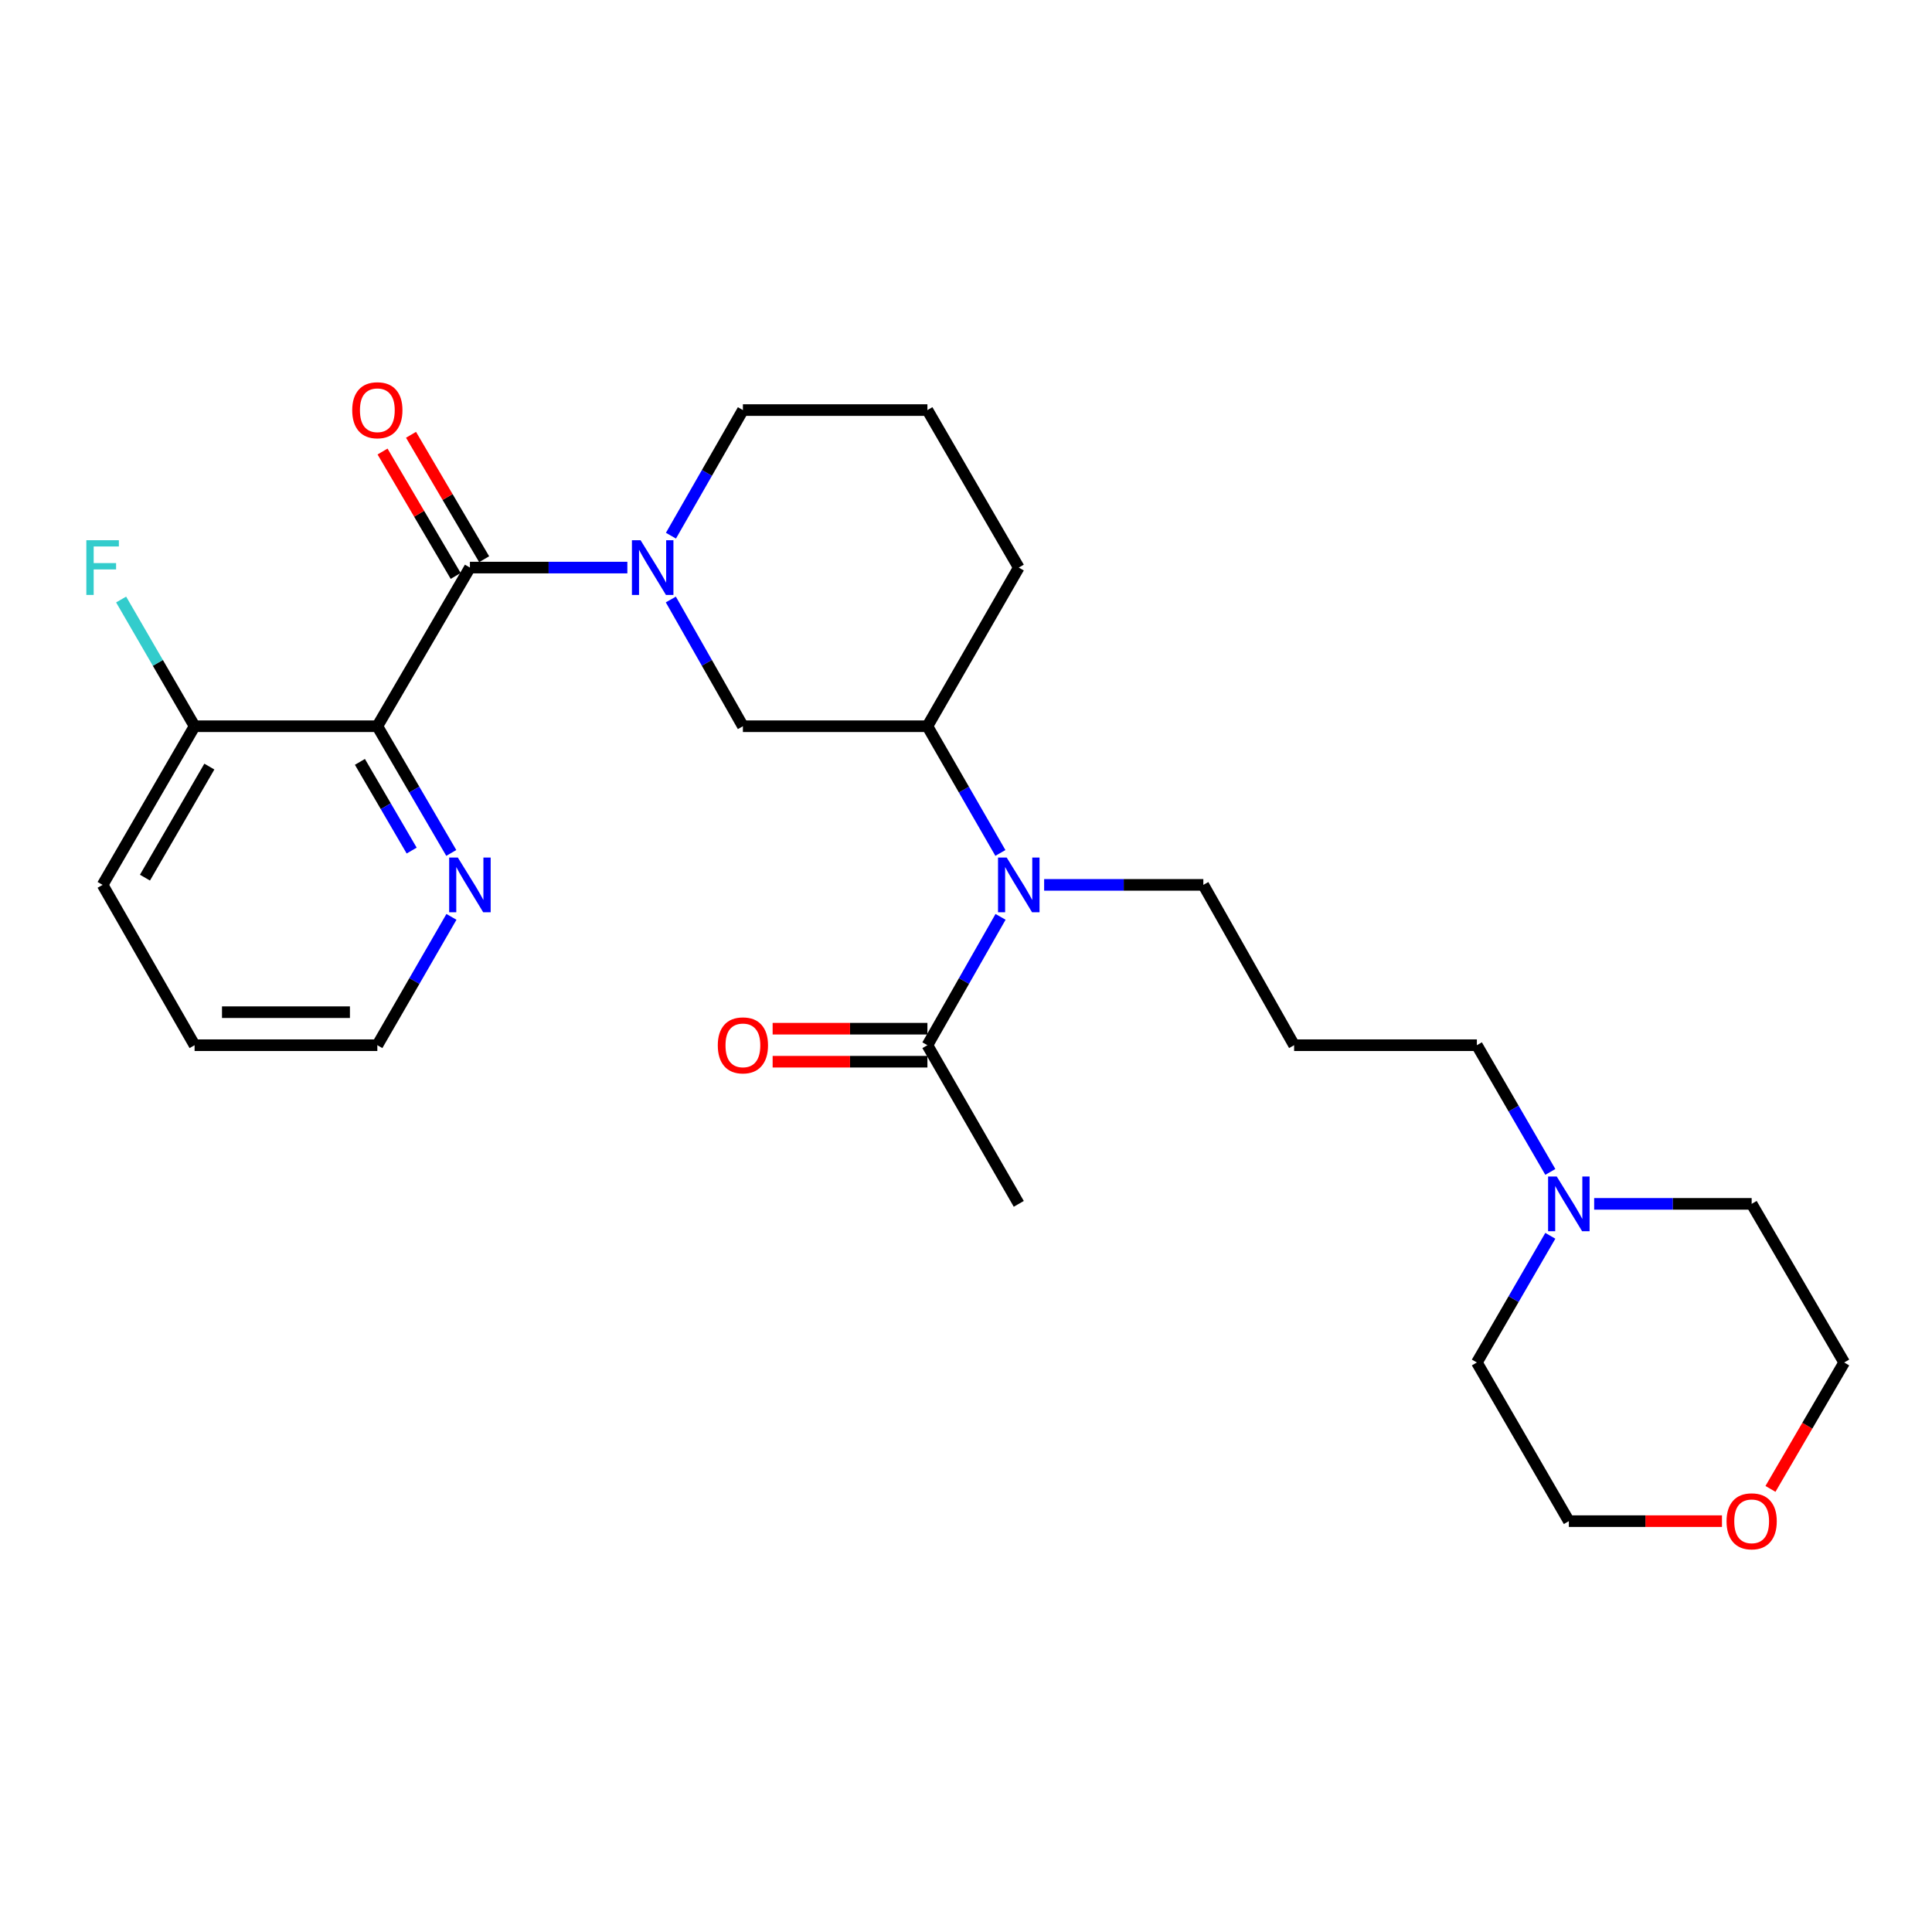 <?xml version='1.0' encoding='iso-8859-1'?>
<svg version='1.1' baseProfile='full'
              xmlns='http://www.w3.org/2000/svg'
                      xmlns:rdkit='http://www.rdkit.org/xml'
                      xmlns:xlink='http://www.w3.org/1999/xlink'
                  xml:space='preserve'
width='1000px' height='1000px' viewBox='0 0 1000 1000'>
<!-- END OF HEADER -->
<rect style='opacity:1.0;fill:#FFFFFF;stroke:none' width='1000' height='1000' x='0' y='0'> </rect>
<path class='bond-0' d='M 243.229,293.777 L 195.309,375.895' style='fill:none;fill-rule:evenodd;stroke:#000000;stroke-width:6px;stroke-linecap:butt;stroke-linejoin:miter;stroke-opacity:1' />
<path class='bond-1' d='M 243.229,293.777 L 283.973,293.777' style='fill:none;fill-rule:evenodd;stroke:#000000;stroke-width:6px;stroke-linecap:butt;stroke-linejoin:miter;stroke-opacity:1' />
<path class='bond-1' d='M 283.973,293.777 L 324.718,293.777' style='fill:none;fill-rule:evenodd;stroke:#0000FF;stroke-width:6px;stroke-linecap:butt;stroke-linejoin:miter;stroke-opacity:1' />
<path class='bond-9' d='M 250.595,289.446 L 231.669,257.248' style='fill:none;fill-rule:evenodd;stroke:#000000;stroke-width:6px;stroke-linecap:butt;stroke-linejoin:miter;stroke-opacity:1' />
<path class='bond-9' d='M 231.669,257.248 L 212.742,225.05' style='fill:none;fill-rule:evenodd;stroke:#FF0000;stroke-width:6px;stroke-linecap:butt;stroke-linejoin:miter;stroke-opacity:1' />
<path class='bond-9' d='M 235.862,298.107 L 216.935,265.909' style='fill:none;fill-rule:evenodd;stroke:#000000;stroke-width:6px;stroke-linecap:butt;stroke-linejoin:miter;stroke-opacity:1' />
<path class='bond-9' d='M 216.935,265.909 L 198.008,233.71' style='fill:none;fill-rule:evenodd;stroke:#FF0000;stroke-width:6px;stroke-linecap:butt;stroke-linejoin:miter;stroke-opacity:1' />
<path class='bond-6' d='M 195.309,375.895 L 214.444,408.686' style='fill:none;fill-rule:evenodd;stroke:#000000;stroke-width:6px;stroke-linecap:butt;stroke-linejoin:miter;stroke-opacity:1' />
<path class='bond-6' d='M 214.444,408.686 L 233.579,441.477' style='fill:none;fill-rule:evenodd;stroke:#0000FF;stroke-width:6px;stroke-linecap:butt;stroke-linejoin:miter;stroke-opacity:1' />
<path class='bond-6' d='M 186.289,394.346 L 199.683,417.3' style='fill:none;fill-rule:evenodd;stroke:#000000;stroke-width:6px;stroke-linecap:butt;stroke-linejoin:miter;stroke-opacity:1' />
<path class='bond-6' d='M 199.683,417.3 L 213.077,440.254' style='fill:none;fill-rule:evenodd;stroke:#0000FF;stroke-width:6px;stroke-linecap:butt;stroke-linejoin:miter;stroke-opacity:1' />
<path class='bond-8' d='M 195.309,375.895 L 100.715,375.895' style='fill:none;fill-rule:evenodd;stroke:#000000;stroke-width:6px;stroke-linecap:butt;stroke-linejoin:miter;stroke-opacity:1' />
<path class='bond-3' d='M 347.22,310.298 L 365.874,343.097' style='fill:none;fill-rule:evenodd;stroke:#0000FF;stroke-width:6px;stroke-linecap:butt;stroke-linejoin:miter;stroke-opacity:1' />
<path class='bond-3' d='M 365.874,343.097 L 384.527,375.895' style='fill:none;fill-rule:evenodd;stroke:#000000;stroke-width:6px;stroke-linecap:butt;stroke-linejoin:miter;stroke-opacity:1' />
<path class='bond-13' d='M 347.281,277.268 L 365.904,244.762' style='fill:none;fill-rule:evenodd;stroke:#0000FF;stroke-width:6px;stroke-linecap:butt;stroke-linejoin:miter;stroke-opacity:1' />
<path class='bond-13' d='M 365.904,244.762 L 384.527,212.256' style='fill:none;fill-rule:evenodd;stroke:#000000;stroke-width:6px;stroke-linecap:butt;stroke-linejoin:miter;stroke-opacity:1' />
<path class='bond-2' d='M 517.797,441.485 L 498.911,408.69' style='fill:none;fill-rule:evenodd;stroke:#0000FF;stroke-width:6px;stroke-linecap:butt;stroke-linejoin:miter;stroke-opacity:1' />
<path class='bond-2' d='M 498.911,408.69 L 480.024,375.895' style='fill:none;fill-rule:evenodd;stroke:#000000;stroke-width:6px;stroke-linecap:butt;stroke-linejoin:miter;stroke-opacity:1' />
<path class='bond-4' d='M 517.886,474.562 L 498.955,507.78' style='fill:none;fill-rule:evenodd;stroke:#0000FF;stroke-width:6px;stroke-linecap:butt;stroke-linejoin:miter;stroke-opacity:1' />
<path class='bond-4' d='M 498.955,507.78 L 480.024,540.997' style='fill:none;fill-rule:evenodd;stroke:#000000;stroke-width:6px;stroke-linecap:butt;stroke-linejoin:miter;stroke-opacity:1' />
<path class='bond-15' d='M 540.445,458.014 L 581.643,458.014' style='fill:none;fill-rule:evenodd;stroke:#0000FF;stroke-width:6px;stroke-linecap:butt;stroke-linejoin:miter;stroke-opacity:1' />
<path class='bond-15' d='M 581.643,458.014 L 622.842,458.014' style='fill:none;fill-rule:evenodd;stroke:#000000;stroke-width:6px;stroke-linecap:butt;stroke-linejoin:miter;stroke-opacity:1' />
<path class='bond-5' d='M 384.527,375.895 L 480.024,375.895' style='fill:none;fill-rule:evenodd;stroke:#000000;stroke-width:6px;stroke-linecap:butt;stroke-linejoin:miter;stroke-opacity:1' />
<path class='bond-10' d='M 480.024,532.452 L 439.969,532.452' style='fill:none;fill-rule:evenodd;stroke:#000000;stroke-width:6px;stroke-linecap:butt;stroke-linejoin:miter;stroke-opacity:1' />
<path class='bond-10' d='M 439.969,532.452 L 399.915,532.452' style='fill:none;fill-rule:evenodd;stroke:#FF0000;stroke-width:6px;stroke-linecap:butt;stroke-linejoin:miter;stroke-opacity:1' />
<path class='bond-10' d='M 480.024,549.542 L 439.969,549.542' style='fill:none;fill-rule:evenodd;stroke:#000000;stroke-width:6px;stroke-linecap:butt;stroke-linejoin:miter;stroke-opacity:1' />
<path class='bond-10' d='M 439.969,549.542 L 399.915,549.542' style='fill:none;fill-rule:evenodd;stroke:#FF0000;stroke-width:6px;stroke-linecap:butt;stroke-linejoin:miter;stroke-opacity:1' />
<path class='bond-20' d='M 480.024,540.997 L 527.317,623.116' style='fill:none;fill-rule:evenodd;stroke:#000000;stroke-width:6px;stroke-linecap:butt;stroke-linejoin:miter;stroke-opacity:1' />
<path class='bond-27' d='M 480.024,375.895 L 527.317,293.777' style='fill:none;fill-rule:evenodd;stroke:#000000;stroke-width:6px;stroke-linecap:butt;stroke-linejoin:miter;stroke-opacity:1' />
<path class='bond-22' d='M 233.668,474.57 L 214.489,507.783' style='fill:none;fill-rule:evenodd;stroke:#0000FF;stroke-width:6px;stroke-linecap:butt;stroke-linejoin:miter;stroke-opacity:1' />
<path class='bond-22' d='M 214.489,507.783 L 195.309,540.997' style='fill:none;fill-rule:evenodd;stroke:#000000;stroke-width:6px;stroke-linecap:butt;stroke-linejoin:miter;stroke-opacity:1' />
<path class='bond-7' d='M 802.447,606.583 L 783.436,573.79' style='fill:none;fill-rule:evenodd;stroke:#0000FF;stroke-width:6px;stroke-linecap:butt;stroke-linejoin:miter;stroke-opacity:1' />
<path class='bond-7' d='M 783.436,573.79 L 764.425,540.997' style='fill:none;fill-rule:evenodd;stroke:#000000;stroke-width:6px;stroke-linecap:butt;stroke-linejoin:miter;stroke-opacity:1' />
<path class='bond-18' d='M 825.137,623.116 L 865.896,623.116' style='fill:none;fill-rule:evenodd;stroke:#0000FF;stroke-width:6px;stroke-linecap:butt;stroke-linejoin:miter;stroke-opacity:1' />
<path class='bond-18' d='M 865.896,623.116 L 906.655,623.116' style='fill:none;fill-rule:evenodd;stroke:#000000;stroke-width:6px;stroke-linecap:butt;stroke-linejoin:miter;stroke-opacity:1' />
<path class='bond-19' d='M 802.446,639.649 L 783.436,672.437' style='fill:none;fill-rule:evenodd;stroke:#0000FF;stroke-width:6px;stroke-linecap:butt;stroke-linejoin:miter;stroke-opacity:1' />
<path class='bond-19' d='M 783.436,672.437 L 764.425,705.225' style='fill:none;fill-rule:evenodd;stroke:#000000;stroke-width:6px;stroke-linecap:butt;stroke-linejoin:miter;stroke-opacity:1' />
<path class='bond-14' d='M 100.715,375.895 L 81.704,343.102' style='fill:none;fill-rule:evenodd;stroke:#000000;stroke-width:6px;stroke-linecap:butt;stroke-linejoin:miter;stroke-opacity:1' />
<path class='bond-14' d='M 81.704,343.102 L 62.693,310.31' style='fill:none;fill-rule:evenodd;stroke:#33CCCC;stroke-width:6px;stroke-linecap:butt;stroke-linejoin:miter;stroke-opacity:1' />
<path class='bond-25' d='M 100.715,375.895 L 53.109,458.014' style='fill:none;fill-rule:evenodd;stroke:#000000;stroke-width:6px;stroke-linecap:butt;stroke-linejoin:miter;stroke-opacity:1' />
<path class='bond-25' d='M 108.359,396.785 L 75.035,454.268' style='fill:none;fill-rule:evenodd;stroke:#000000;stroke-width:6px;stroke-linecap:butt;stroke-linejoin:miter;stroke-opacity:1' />
<path class='bond-11' d='M 891.289,787.344 L 851.66,787.344' style='fill:none;fill-rule:evenodd;stroke:#FF0000;stroke-width:6px;stroke-linecap:butt;stroke-linejoin:miter;stroke-opacity:1' />
<path class='bond-11' d='M 851.66,787.344 L 812.031,787.344' style='fill:none;fill-rule:evenodd;stroke:#000000;stroke-width:6px;stroke-linecap:butt;stroke-linejoin:miter;stroke-opacity:1' />
<path class='bond-29' d='M 916.392,770.648 L 935.469,737.936' style='fill:none;fill-rule:evenodd;stroke:#FF0000;stroke-width:6px;stroke-linecap:butt;stroke-linejoin:miter;stroke-opacity:1' />
<path class='bond-29' d='M 935.469,737.936 L 954.545,705.225' style='fill:none;fill-rule:evenodd;stroke:#000000;stroke-width:6px;stroke-linecap:butt;stroke-linejoin:miter;stroke-opacity:1' />
<path class='bond-12' d='M 669.831,540.997 L 622.842,458.014' style='fill:none;fill-rule:evenodd;stroke:#000000;stroke-width:6px;stroke-linecap:butt;stroke-linejoin:miter;stroke-opacity:1' />
<path class='bond-16' d='M 669.831,540.997 L 764.425,540.997' style='fill:none;fill-rule:evenodd;stroke:#000000;stroke-width:6px;stroke-linecap:butt;stroke-linejoin:miter;stroke-opacity:1' />
<path class='bond-21' d='M 384.527,212.256 L 480.024,212.256' style='fill:none;fill-rule:evenodd;stroke:#000000;stroke-width:6px;stroke-linecap:butt;stroke-linejoin:miter;stroke-opacity:1' />
<path class='bond-17' d='M 527.317,293.777 L 480.024,212.256' style='fill:none;fill-rule:evenodd;stroke:#000000;stroke-width:6px;stroke-linecap:butt;stroke-linejoin:miter;stroke-opacity:1' />
<path class='bond-24' d='M 906.655,623.116 L 954.545,705.225' style='fill:none;fill-rule:evenodd;stroke:#000000;stroke-width:6px;stroke-linecap:butt;stroke-linejoin:miter;stroke-opacity:1' />
<path class='bond-23' d='M 764.425,705.225 L 812.031,787.344' style='fill:none;fill-rule:evenodd;stroke:#000000;stroke-width:6px;stroke-linecap:butt;stroke-linejoin:miter;stroke-opacity:1' />
<path class='bond-28' d='M 195.309,540.997 L 100.715,540.997' style='fill:none;fill-rule:evenodd;stroke:#000000;stroke-width:6px;stroke-linecap:butt;stroke-linejoin:miter;stroke-opacity:1' />
<path class='bond-28' d='M 181.12,523.907 L 114.904,523.907' style='fill:none;fill-rule:evenodd;stroke:#000000;stroke-width:6px;stroke-linecap:butt;stroke-linejoin:miter;stroke-opacity:1' />
<path class='bond-26' d='M 53.109,458.014 L 100.715,540.997' style='fill:none;fill-rule:evenodd;stroke:#000000;stroke-width:6px;stroke-linecap:butt;stroke-linejoin:miter;stroke-opacity:1' />
<path  class='atom-2' d='M 331.563 279.617
L 340.843 294.617
Q 341.763 296.097, 343.243 298.777
Q 344.723 301.457, 344.803 301.617
L 344.803 279.617
L 348.563 279.617
L 348.563 307.937
L 344.683 307.937
L 334.723 291.537
Q 333.563 289.617, 332.323 287.417
Q 331.123 285.217, 330.763 284.537
L 330.763 307.937
L 327.083 307.937
L 327.083 279.617
L 331.563 279.617
' fill='#0000FF'/>
<path  class='atom-3' d='M 521.057 443.854
L 530.337 458.854
Q 531.257 460.334, 532.737 463.014
Q 534.217 465.694, 534.297 465.854
L 534.297 443.854
L 538.057 443.854
L 538.057 472.174
L 534.177 472.174
L 524.217 455.774
Q 523.057 453.854, 521.817 451.654
Q 520.617 449.454, 520.257 448.774
L 520.257 472.174
L 516.577 472.174
L 516.577 443.854
L 521.057 443.854
' fill='#0000FF'/>
<path  class='atom-7' d='M 236.969 443.854
L 246.249 458.854
Q 247.169 460.334, 248.649 463.014
Q 250.129 465.694, 250.209 465.854
L 250.209 443.854
L 253.969 443.854
L 253.969 472.174
L 250.089 472.174
L 240.129 455.774
Q 238.969 453.854, 237.729 451.654
Q 236.529 449.454, 236.169 448.774
L 236.169 472.174
L 232.489 472.174
L 232.489 443.854
L 236.969 443.854
' fill='#0000FF'/>
<path  class='atom-8' d='M 805.771 608.956
L 815.051 623.956
Q 815.971 625.436, 817.451 628.116
Q 818.931 630.796, 819.011 630.956
L 819.011 608.956
L 822.771 608.956
L 822.771 637.276
L 818.891 637.276
L 808.931 620.876
Q 807.771 618.956, 806.531 616.756
Q 805.331 614.556, 804.971 613.876
L 804.971 637.276
L 801.291 637.276
L 801.291 608.956
L 805.771 608.956
' fill='#0000FF'/>
<path  class='atom-10' d='M 182.309 212.336
Q 182.309 205.536, 185.669 201.736
Q 189.029 197.936, 195.309 197.936
Q 201.589 197.936, 204.949 201.736
Q 208.309 205.536, 208.309 212.336
Q 208.309 219.216, 204.909 223.136
Q 201.509 227.016, 195.309 227.016
Q 189.069 227.016, 185.669 223.136
Q 182.309 219.256, 182.309 212.336
M 195.309 223.816
Q 199.629 223.816, 201.949 220.936
Q 204.309 218.016, 204.309 212.336
Q 204.309 206.776, 201.949 203.976
Q 199.629 201.136, 195.309 201.136
Q 190.989 201.136, 188.629 203.936
Q 186.309 206.736, 186.309 212.336
Q 186.309 218.056, 188.629 220.936
Q 190.989 223.816, 195.309 223.816
' fill='#FF0000'/>
<path  class='atom-11' d='M 371.527 541.077
Q 371.527 534.277, 374.887 530.477
Q 378.247 526.677, 384.527 526.677
Q 390.807 526.677, 394.167 530.477
Q 397.527 534.277, 397.527 541.077
Q 397.527 547.957, 394.127 551.877
Q 390.727 555.757, 384.527 555.757
Q 378.287 555.757, 374.887 551.877
Q 371.527 547.997, 371.527 541.077
M 384.527 552.557
Q 388.847 552.557, 391.167 549.677
Q 393.527 546.757, 393.527 541.077
Q 393.527 535.517, 391.167 532.717
Q 388.847 529.877, 384.527 529.877
Q 380.207 529.877, 377.847 532.677
Q 375.527 535.477, 375.527 541.077
Q 375.527 546.797, 377.847 549.677
Q 380.207 552.557, 384.527 552.557
' fill='#FF0000'/>
<path  class='atom-12' d='M 893.655 787.424
Q 893.655 780.624, 897.015 776.824
Q 900.375 773.024, 906.655 773.024
Q 912.935 773.024, 916.295 776.824
Q 919.655 780.624, 919.655 787.424
Q 919.655 794.304, 916.255 798.224
Q 912.855 802.104, 906.655 802.104
Q 900.415 802.104, 897.015 798.224
Q 893.655 794.344, 893.655 787.424
M 906.655 798.904
Q 910.975 798.904, 913.295 796.024
Q 915.655 793.104, 915.655 787.424
Q 915.655 781.864, 913.295 779.064
Q 910.975 776.224, 906.655 776.224
Q 902.335 776.224, 899.975 779.024
Q 897.655 781.824, 897.655 787.424
Q 897.655 793.144, 899.975 796.024
Q 902.335 798.904, 906.655 798.904
' fill='#FF0000'/>
<path  class='atom-15' d='M 44.689 279.617
L 61.529 279.617
L 61.529 282.857
L 48.489 282.857
L 48.489 291.457
L 60.089 291.457
L 60.089 294.737
L 48.489 294.737
L 48.489 307.937
L 44.689 307.937
L 44.689 279.617
' fill='#33CCCC'/>
</svg>
